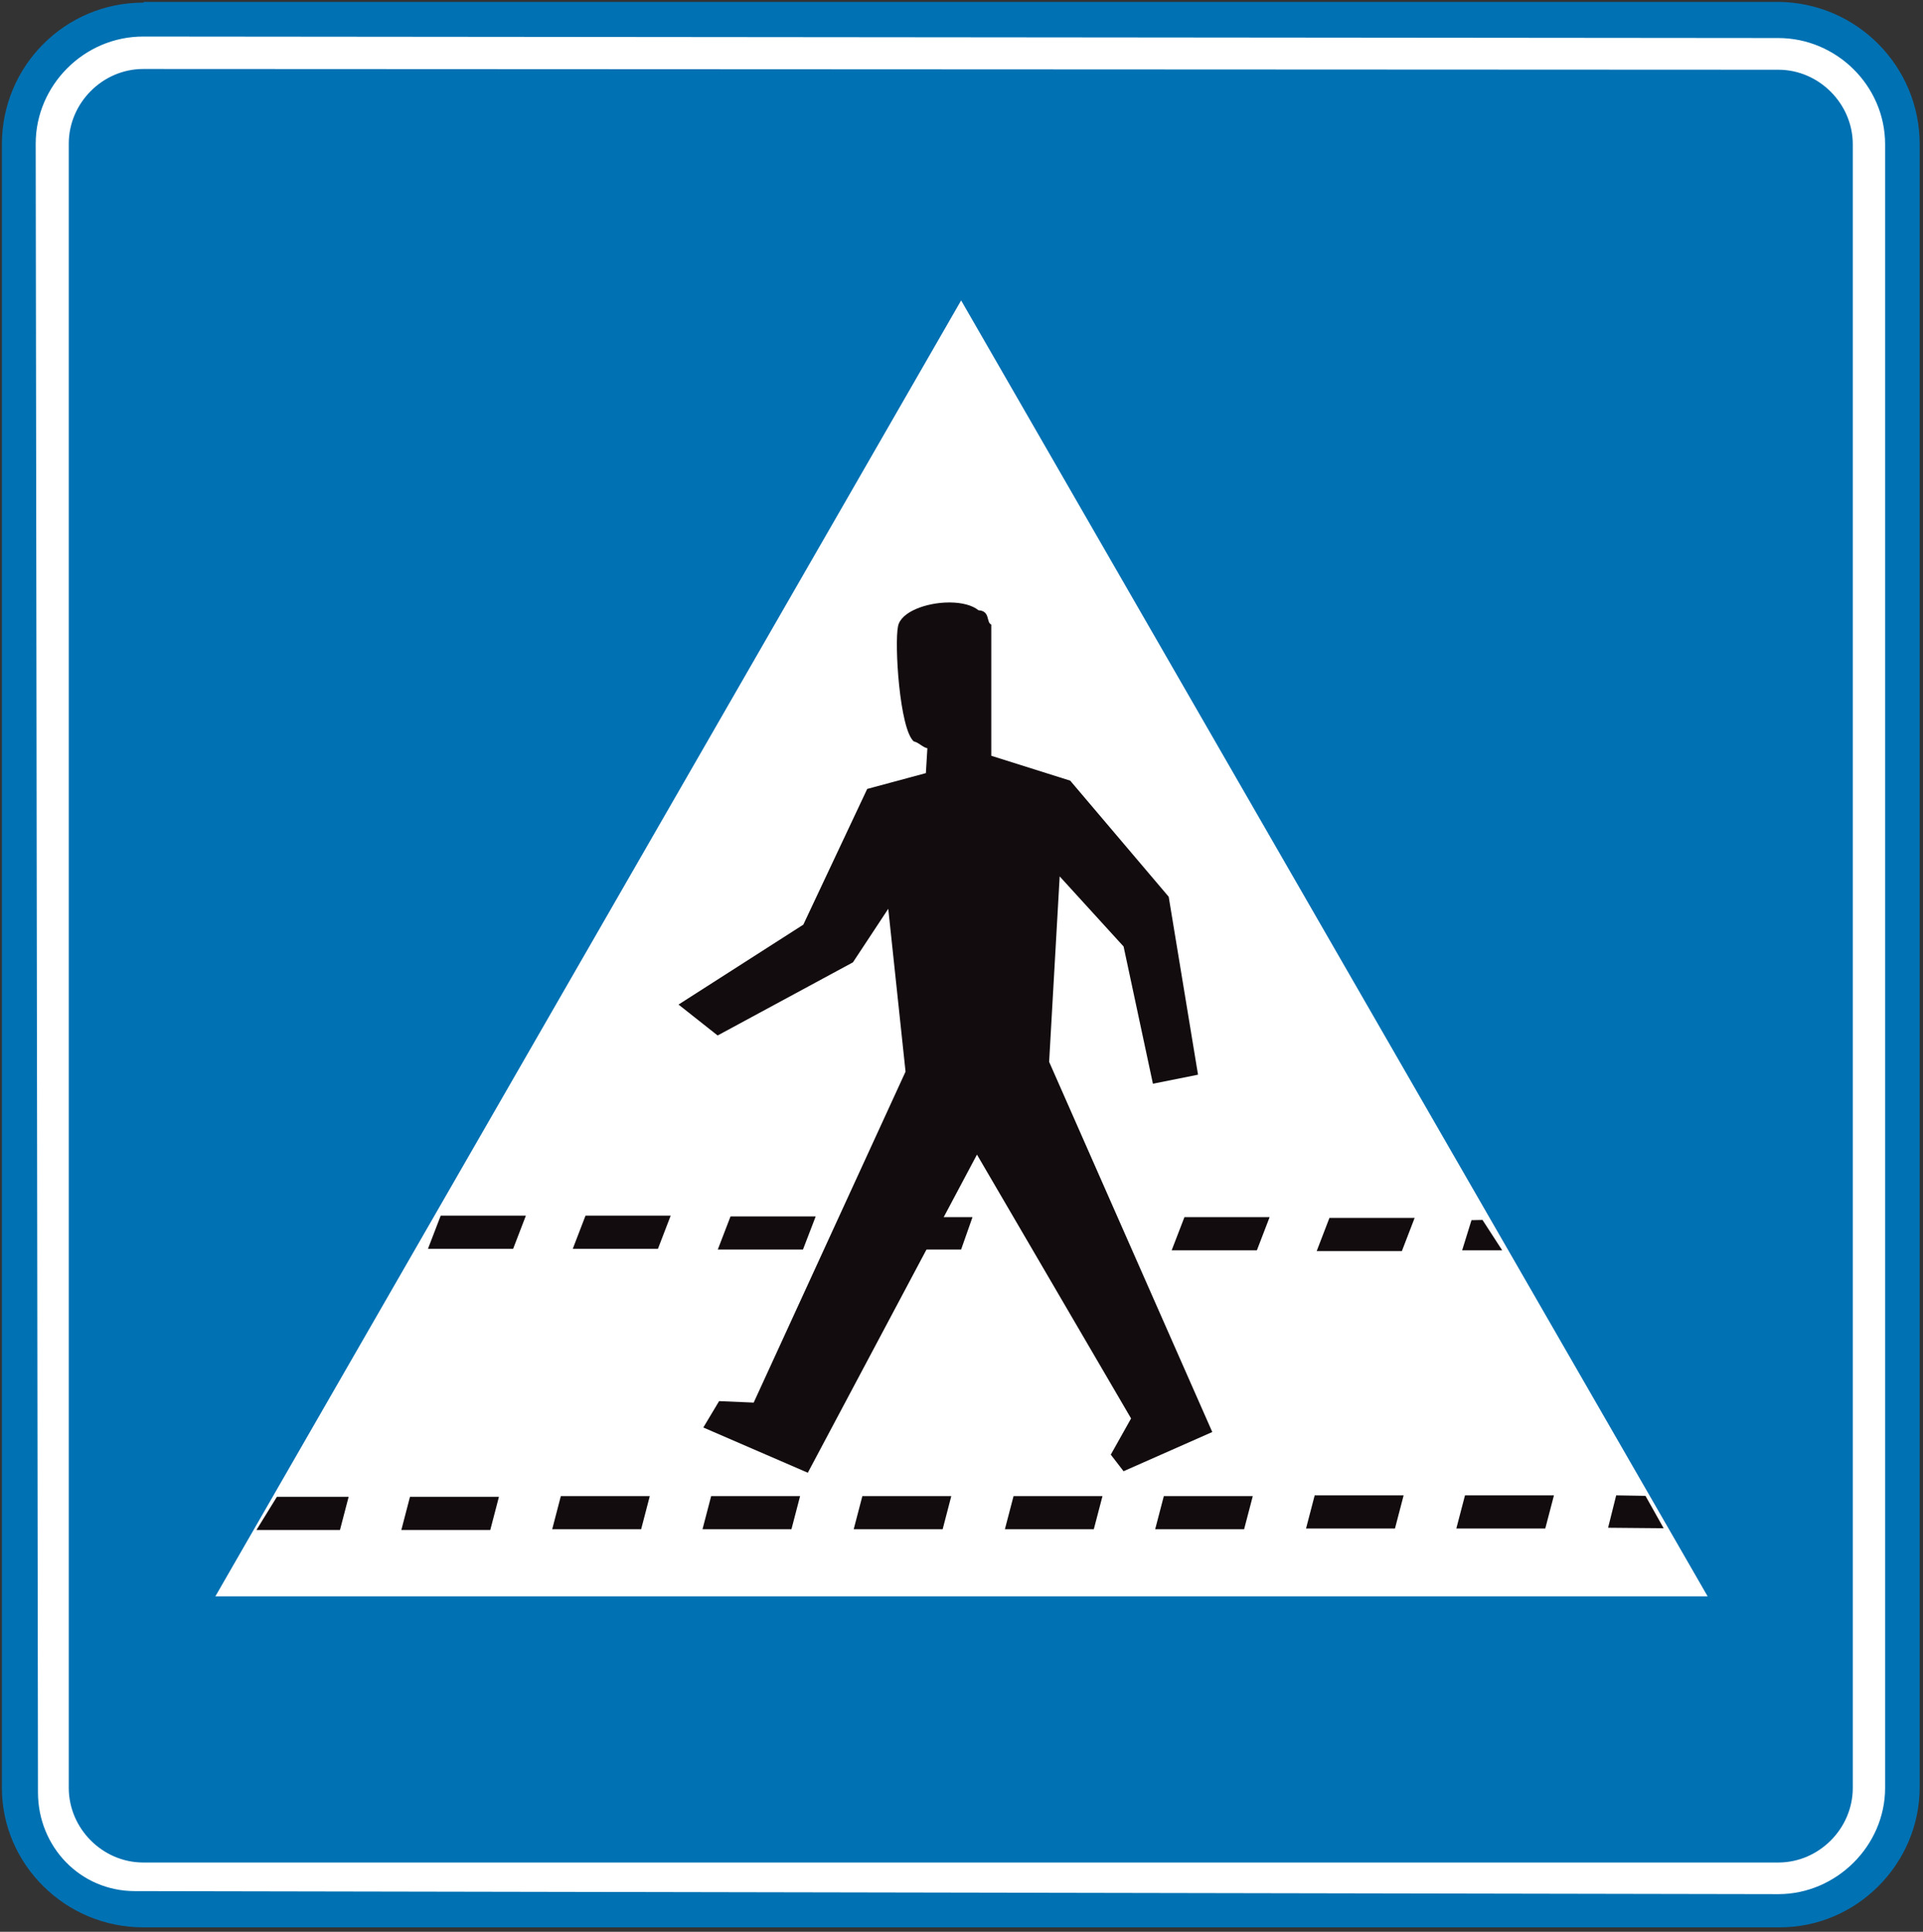 <?xml version="1.0" encoding="UTF-8" standalone="no"?> <!DOCTYPE svg PUBLIC "-//W3C//DTD SVG 1.1//EN" "http://www.w3.org/Graphics/SVG/1.1/DTD/svg11.dtd"> <!-- GeoHints --> <svg width="100%" height="100%" viewBox="0 0 426 428" version="1.1" xmlns="http://www.w3.org/2000/svg" xmlns:xlink="http://www.w3.org/1999/xlink" xml:space="preserve" xmlns:serif="http://www.serif.com/" style="fill-rule:evenodd;clip-rule:evenodd;stroke-linejoin:round;stroke-miterlimit:2;"><rect x="0" y="0" width="426" height="428" fill="#333333" stroke="none"/>     <path d="M31.892,0.417L393.958,0.417C411.275,0.583 425.267,14.613 425.267,31.983L425.267,395.946C425.267,412.983 411.279,427.013 394.292,427.013L31.725,427.013C14.404,427.013 0.417,412.983 0.417,396.113L0.417,31.983C0.417,14.612 14.404,0.583 31.725,0.583L31.892,0.417Z" style="fill:rgb(0,113,179);fill-rule:nonzero;"/>     <path d="M31.725,8.096L393.958,8.429C406.779,8.429 417.608,18.95 417.608,31.979L417.608,396.108C417.608,408.967 406.779,419.658 393.958,419.658L29.896,418.987C17.742,418.987 8.413,409.133 8.413,397.108L7.908,31.817C7.908,18.954 18.571,8.096 31.725,8.096ZM31.725,15.283L393.958,15.45C402.95,15.45 410.446,22.967 410.446,31.983L410.446,396.113C410.446,405.133 402.95,412.65 393.958,412.65L31.725,412.65C22.733,412.65 15.237,405.133 15.237,396.113L15.237,31.817C15.237,22.8 22.737,15.283 31.725,15.283Z" style="fill:white;"/>     <g transform="matrix(1,0,0,1,6.152,0)">         <path d="M41.554,353.688L206.767,66.562L372.142,353.688L41.554,353.688Z" style="fill:white;"/>     </g>     <g transform="matrix(1,0,0,1,6,0)">         <g transform="matrix(1.183,0,0.436,1,-199.753,0)">             <path d="M102.508,338.983L86.869,338.983L93.401,331.638L106.838,331.638L102.508,338.983Z" style="fill:rgb(18,12,14);"/>             <path d="M130.654,338.983L114,338.983L118.325,331.638L134.983,331.638L130.654,338.983Z" style="fill:rgb(18,12,14);"/>             <path d="M158.967,338.817L142.313,338.817L146.638,331.471L163.296,331.471L158.967,338.817Z" style="fill:rgb(18,12,14);"/>             <path d="M187.113,338.817L170.458,338.817L174.787,331.471L191.442,331.471L187.113,338.817Z" style="fill:rgb(18,12,14);"/>             <path d="M243.733,338.817L227.083,338.817L231.413,331.471L248.067,331.471L243.733,338.817Z" style="fill:rgb(18,12,14);"/>             <path d="M215.429,338.817L198.771,338.817L203.1,331.471L219.754,331.471L215.429,338.817Z" style="fill:rgb(18,12,14);"/>             <path d="M271.879,338.817L255.225,338.817L259.554,331.471L276.213,331.471L271.879,338.817Z" style="fill:rgb(18,12,14);"/>             <path d="M300.192,338.65L283.538,338.65L287.867,331.304L304.521,331.304L300.192,338.65Z" style="fill:rgb(18,12,14);"/>             <path d="M328.338,338.65L311.683,338.65L316.013,331.304L332.671,331.304L328.338,338.65Z" style="fill:rgb(18,12,14);"/>             <path d="M340.163,338.483L344.325,331.304L349.769,331.415L350.525,338.594L340.163,338.483Z" style="fill:rgb(18,12,14);"/>         </g>         <g transform="matrix(1.133,0,0.284,1,-95.909,0)">             <g transform="matrix(1,0,0,1,-24.709,0)">                 <path d="M308.688,277.179L292.033,277.179L296.363,269.837L313.021,269.837L308.688,277.179Z" style="fill:rgb(18,12,14);"/>             </g>             <g transform="matrix(1,0,0,1,-24.709,0)">                 <path d="M324.013,270.337L326.179,270.285L328.338,277.012L320.513,277.012L324.013,270.337Z" style="fill:rgb(18,12,14);"/>             </g>             <g transform="matrix(1,0,0,1,-24.709,0)">                 <path d="M280.379,277.012L263.717,277.012L268.054,269.667L284.708,269.667L280.379,277.012Z" style="fill:rgb(18,12,14);"/>             </g>             <g transform="matrix(1,0,0,1,-24.709,0)">                 <path d="M222.588,276.846L207.263,276.846L211.429,269.667L226.615,269.667L222.588,276.846Z" style="fill:rgb(18,12,14);"/>             </g>             <path d="M166.958,276.846L150.304,276.846L154.638,269.5L171.292,269.5L166.958,276.846Z" style="fill:rgb(18,12,14);"/>             <path d="M110.333,276.679L93.679,276.679L98.013,269.333L114.667,269.333L110.333,276.679Z" style="fill:rgb(18,12,14);"/>             <path d="M138.646,276.679L121.992,276.679L126.325,269.333L142.979,269.333L138.646,276.679Z" style="fill:rgb(18,12,14);"/>         </g>     </g>     <g transform="matrix(1,0,0,1,6,0)">         <path d="M204.561,133.483C207.045,133.518 209.345,134.057 210.767,135.208C213.429,135.375 212.429,137.883 213.596,138.383L213.596,167.446L231.083,172.958L252.9,198.683L259.396,238.104L249.404,240.104L242.908,209.704L228.75,194.171L226.412,235.258L262.554,317.271L242.9,325.958L240.071,322.283L244.567,314.267L210.425,255.808L172.954,326.292L149.804,316.271L153.304,310.425L160.962,310.754L194.604,237.429L190.775,201.35L182.95,213.213L152.975,229.417L144.312,222.567L171.958,204.863L186.112,174.792L199.108,171.288L199.442,165.775C198.446,165.608 197.442,164.442 196.442,164.275C193.279,161.6 192.108,142.558 192.946,138.717C193.602,135.536 199.206,133.508 204.205,133.482L204.561,133.483Z" style="fill:rgb(18,12,14);fill-rule:nonzero;"/>     </g> </svg> 